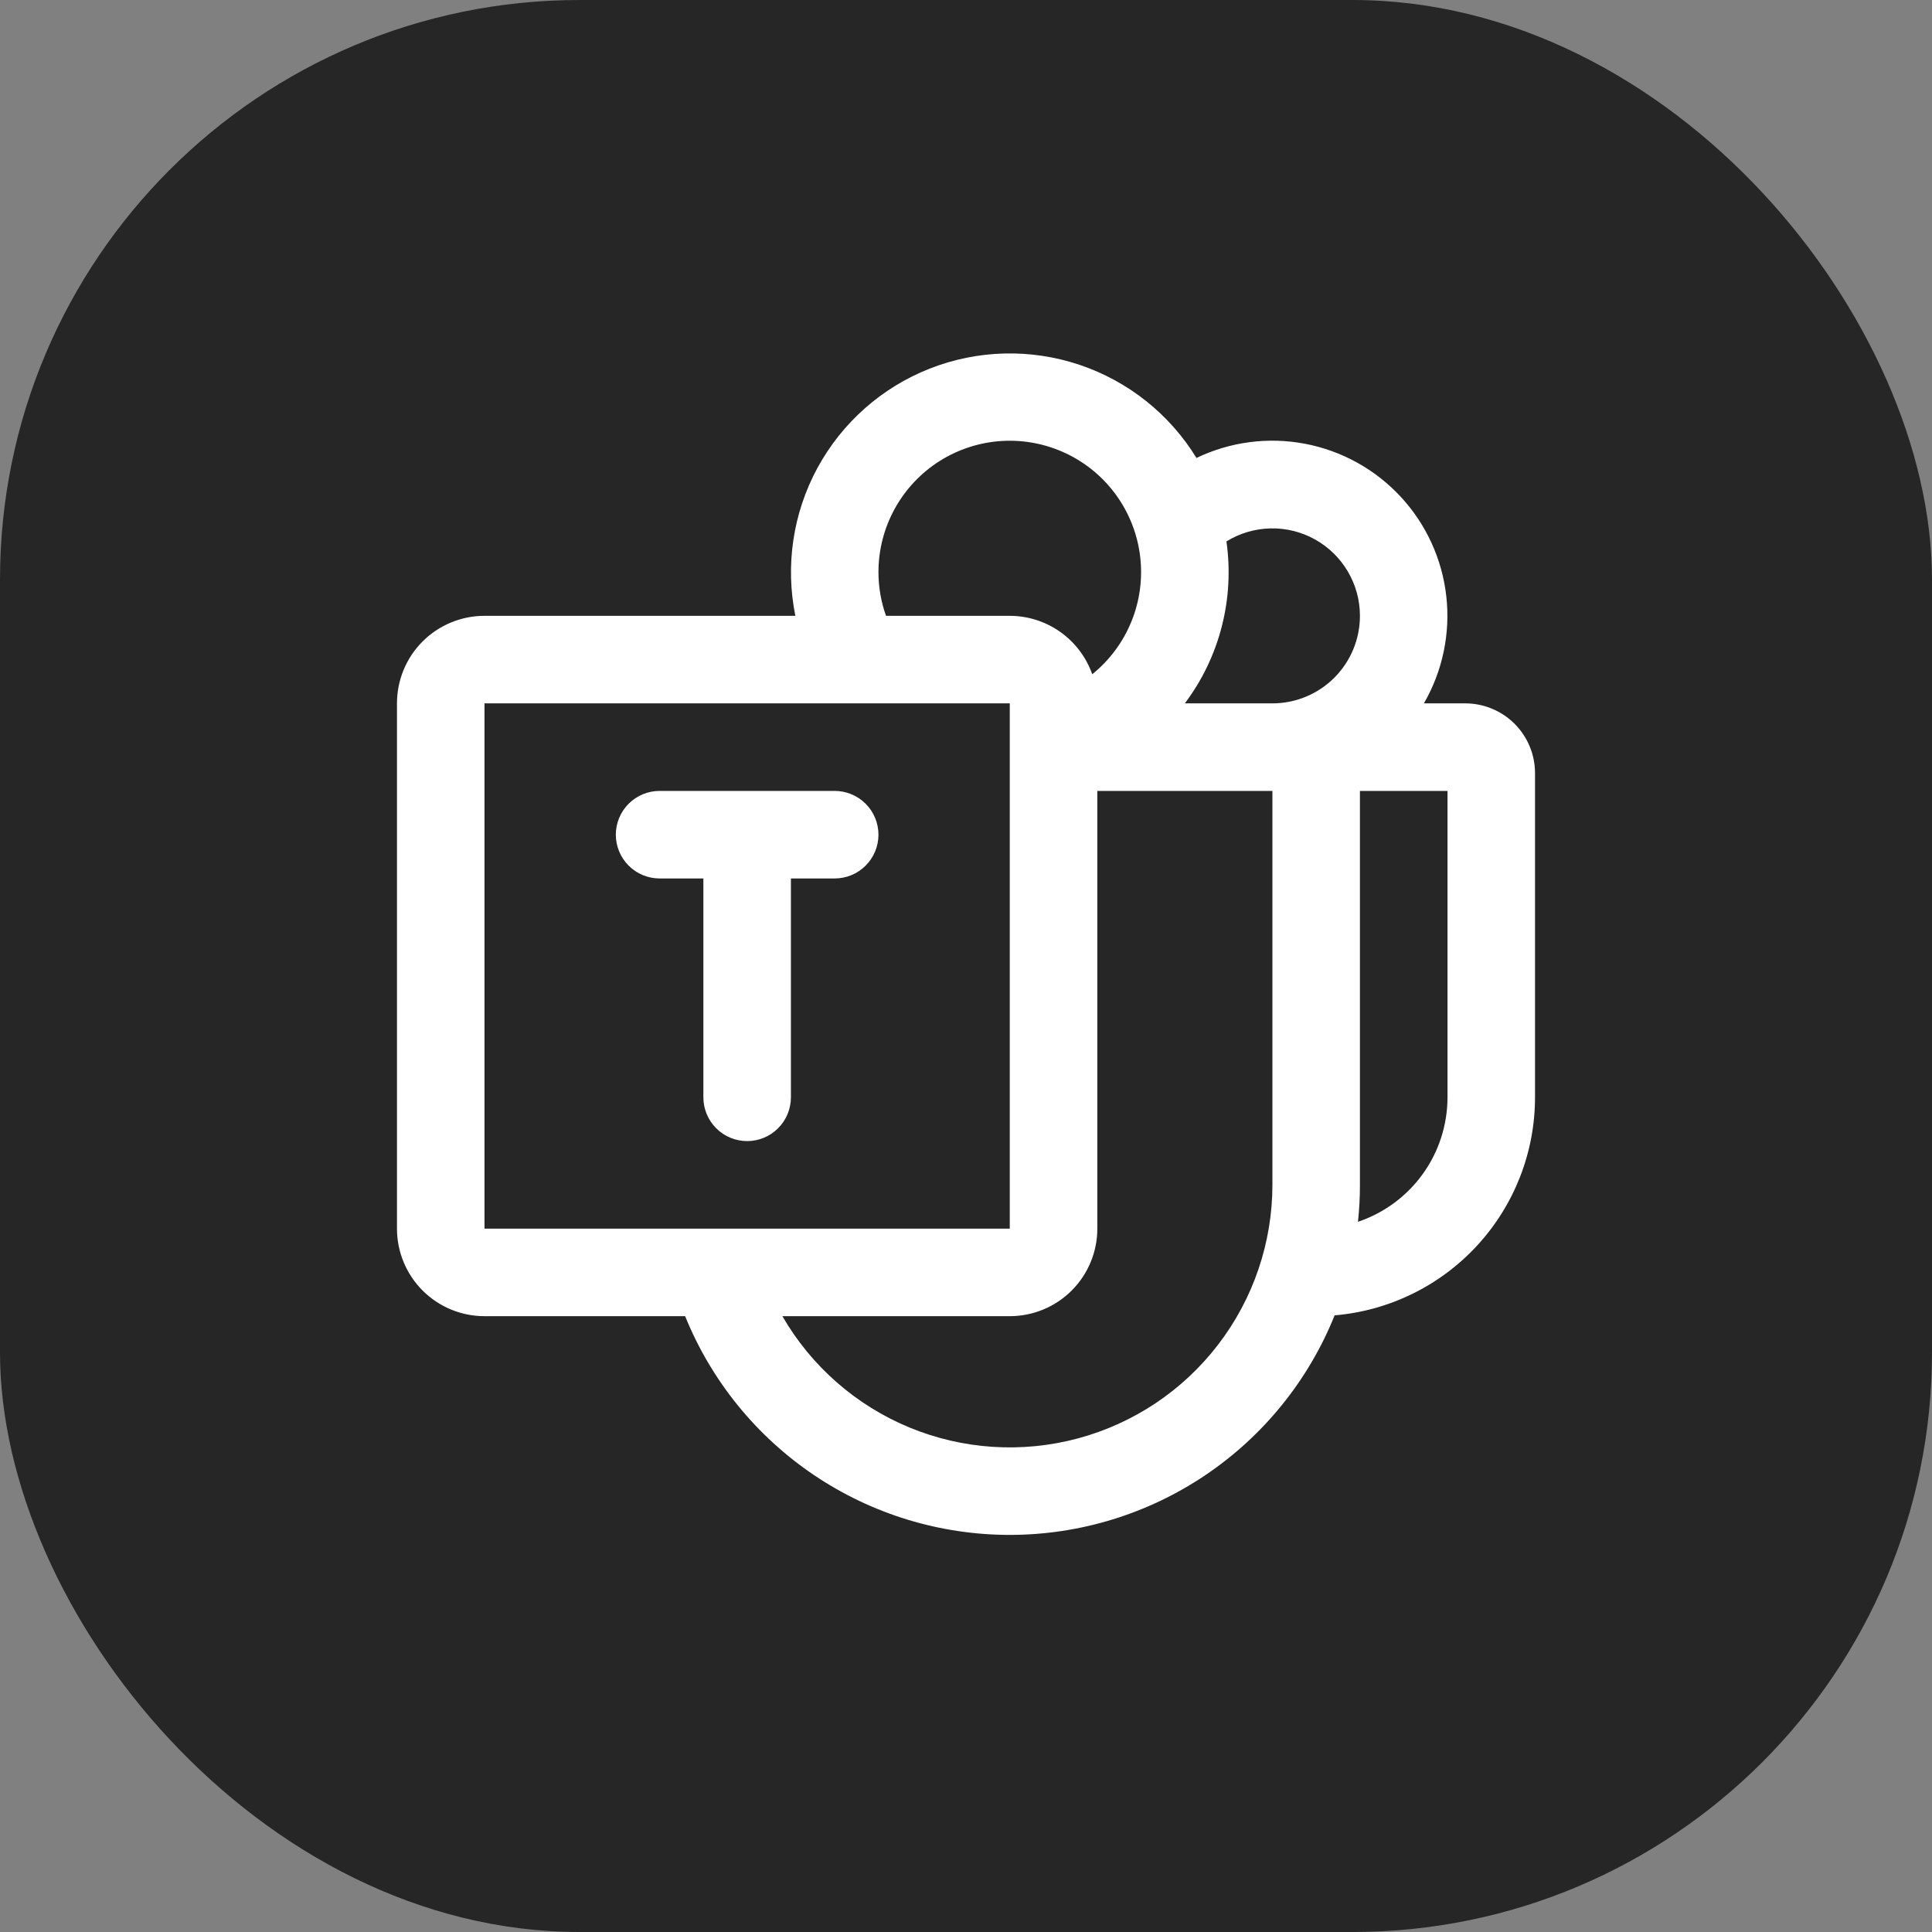 <svg width="80" height="80" viewBox="0 0 80 80" fill="none" xmlns="http://www.w3.org/2000/svg">
<rect x="0" y="0" width="80" height="80" fill="#808080" stroke="none"/>
<rect width="80" height="80" rx="24" fill="#262626"/>
<path d="M36.375 34.562C36.375 35.043 36.184 35.504 35.844 35.844C35.504 36.184 35.043 36.375 34.562 36.375H32.75V45.437C32.75 45.918 32.559 46.379 32.219 46.719C31.879 47.059 31.418 47.25 30.938 47.25C30.457 47.25 29.996 47.059 29.656 46.719C29.316 46.379 29.125 45.918 29.125 45.437V36.375H27.312C26.832 36.375 26.371 36.184 26.031 35.844C25.691 35.504 25.5 35.043 25.5 34.562C25.5 34.082 25.691 33.621 26.031 33.281C26.371 32.941 26.832 32.75 27.312 32.75H34.562C35.043 32.75 35.504 32.941 35.844 33.281C36.184 33.621 36.375 34.082 36.375 34.562ZM63.562 32.011V45.437C63.562 47.708 62.709 49.896 61.172 51.568C59.635 53.24 57.526 54.275 55.264 54.466C54.185 57.148 52.33 59.446 49.936 61.066C47.542 62.686 44.719 63.553 41.828 63.557C38.938 63.56 36.112 62.7 33.715 61.086C31.317 59.472 29.456 57.179 28.37 54.5H20.062C19.101 54.5 18.179 54.118 17.499 53.438C16.819 52.758 16.438 51.836 16.438 50.875V29.125C16.438 28.163 16.819 27.241 17.499 26.561C18.179 25.882 19.101 25.5 20.062 25.5H32.934C32.51 23.412 32.835 21.242 33.852 19.37C34.87 17.498 36.514 16.044 38.496 15.264C40.479 14.484 42.672 14.427 44.693 15.104C46.713 15.78 48.43 17.147 49.543 18.963C50.939 18.292 52.514 18.086 54.036 18.375C55.558 18.664 56.947 19.433 58.001 20.57C59.054 21.706 59.715 23.149 59.888 24.689C60.061 26.229 59.736 27.783 58.961 29.125H60.676C61.441 29.126 62.175 29.43 62.716 29.971C63.257 30.513 63.561 31.246 63.562 32.011ZM36.375 23.687C36.375 24.305 36.48 24.918 36.688 25.5H41.812C42.562 25.501 43.293 25.734 43.904 26.167C44.516 26.601 44.978 27.213 45.227 27.919C45.942 27.343 46.499 26.594 46.846 25.744C47.194 24.893 47.32 23.968 47.213 23.056C47.106 22.143 46.77 21.273 46.236 20.525C45.702 19.778 44.987 19.178 44.158 18.782C43.329 18.386 42.413 18.206 41.496 18.259C40.579 18.313 39.69 18.598 38.913 19.087C38.136 19.577 37.496 20.256 37.052 21.061C36.608 21.865 36.375 22.769 36.375 23.687ZM41.812 50.875V29.125H20.062V50.875H41.812ZM52.688 32.75H45.438V50.875C45.438 51.836 45.056 52.758 44.376 53.438C43.696 54.118 42.774 54.5 41.812 54.5H32.397C33.594 56.572 35.442 58.191 37.653 59.107C39.864 60.022 42.316 60.182 44.627 59.563C46.939 58.944 48.982 57.579 50.439 55.68C51.896 53.782 52.687 51.456 52.688 49.062V32.75ZM56.312 25.5C56.312 24.855 56.139 24.222 55.812 23.666C55.485 23.11 55.016 22.651 54.452 22.337C53.889 22.023 53.252 21.865 52.607 21.88C51.963 21.894 51.333 22.08 50.784 22.419C50.952 23.595 50.886 24.792 50.591 25.943C50.295 27.094 49.776 28.175 49.062 29.125H52.688C53.649 29.125 54.571 28.743 55.251 28.063C55.931 27.383 56.312 26.461 56.312 25.5ZM59.938 32.75H56.312V49.062C56.313 49.573 56.285 50.084 56.231 50.592C57.311 50.229 58.249 49.536 58.915 48.611C59.58 47.687 59.937 46.576 59.938 45.437V32.75Z" fill="white"/>
</svg>

